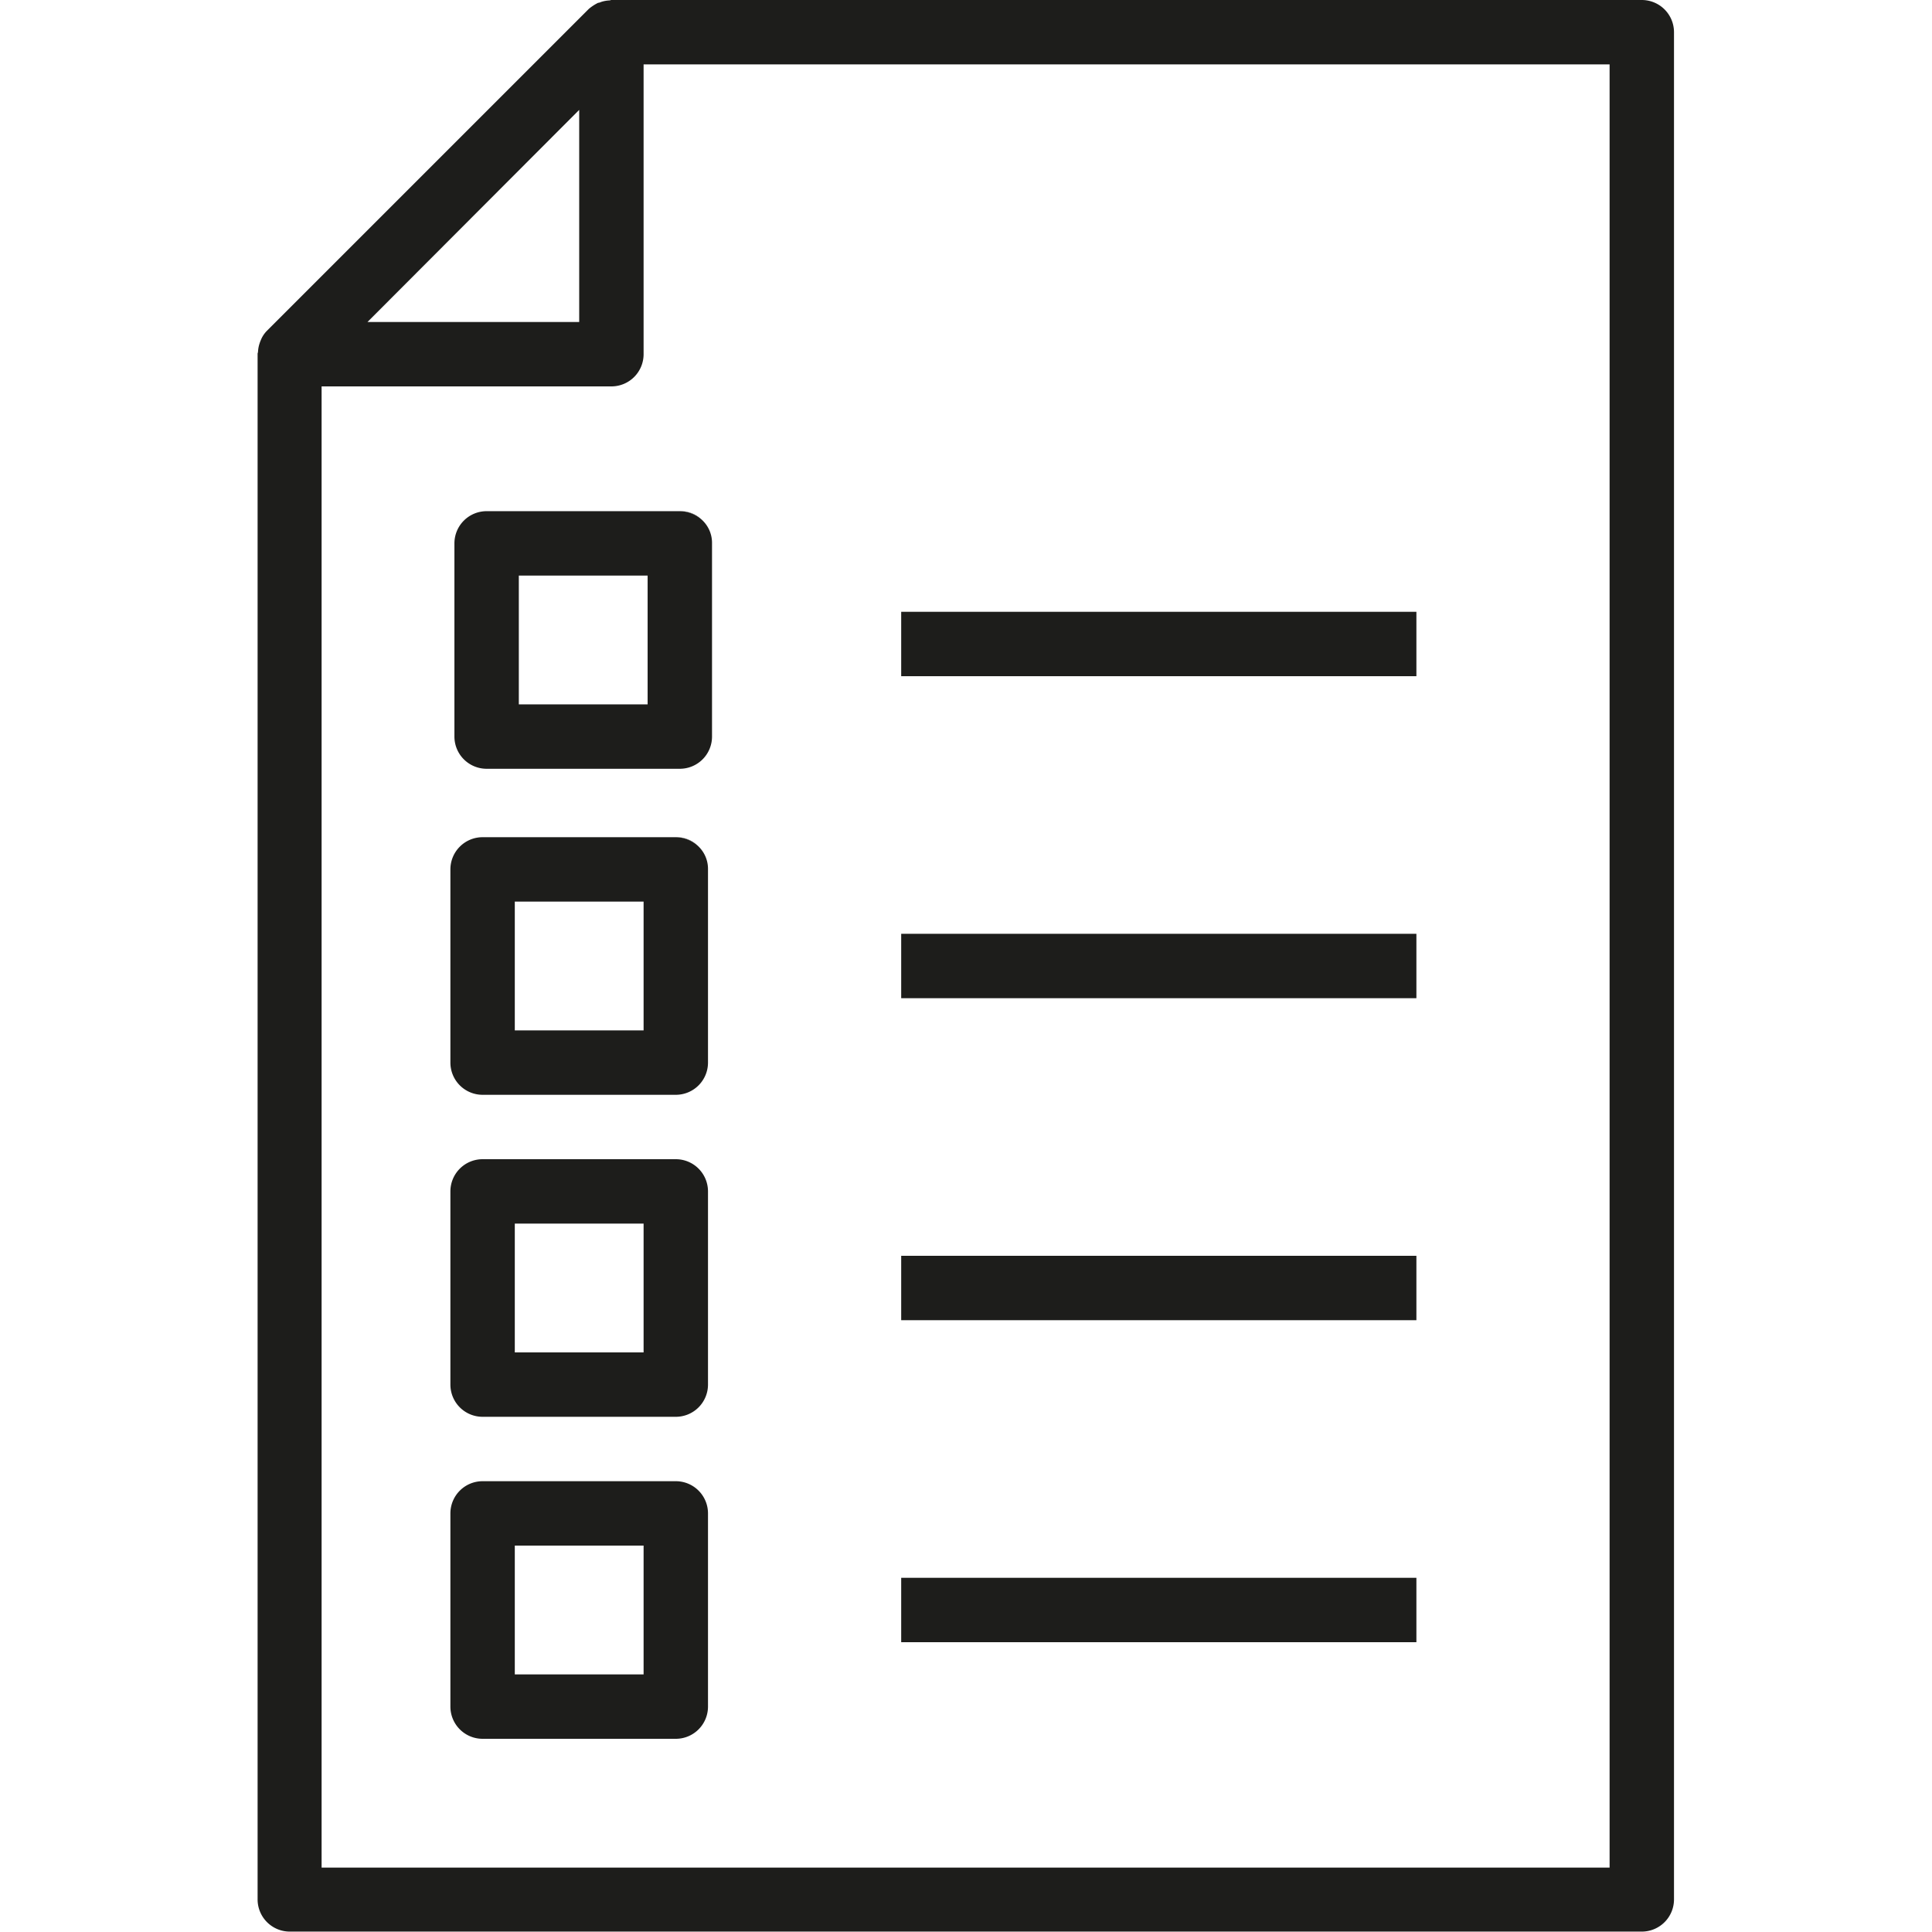 <svg id="el_fExcy2fZm" data-name="Layer 1" xmlns="http://www.w3.org/2000/svg" viewBox="0 0 480 480"><style>@-webkit-keyframes kf_el_FbKSY2yp10P_an_DJnVuqnLW{50%{opacity: 0;}72.22%{opacity: 1;}88.89%{opacity: 0;}0%{opacity: 0;}100%{opacity: 0;}}@keyframes kf_el_FbKSY2yp10P_an_DJnVuqnLW{50%{opacity: 0;}72.22%{opacity: 1;}88.89%{opacity: 0;}0%{opacity: 0;}100%{opacity: 0;}}@-webkit-keyframes kf_el_DUFL8MKf8Ug_an_h-8VxJ7T-{33.33%{opacity: 0;}55.56%{opacity: 1;}72.22%{opacity: 0;}0%{opacity: 0;}100%{opacity: 0;}}@keyframes kf_el_DUFL8MKf8Ug_an_h-8VxJ7T-{33.33%{opacity: 0;}55.56%{opacity: 1;}72.22%{opacity: 0;}0%{opacity: 0;}100%{opacity: 0;}}@-webkit-keyframes kf_el_m7qQwA5350_an_bMwxNpXhp{16.67%{opacity: 0;}38.89%{opacity: 1;}55.56%{opacity: 0;}0%{opacity: 0;}100%{opacity: 0;}}@keyframes kf_el_m7qQwA5350_an_bMwxNpXhp{16.67%{opacity: 0;}38.89%{opacity: 1;}55.56%{opacity: 0;}0%{opacity: 0;}100%{opacity: 0;}}@-webkit-keyframes kf_el_dmrvgcPq2Hg_an_3pD_ydOXT{0%{opacity: 0;}22.22%{opacity: 1;}38.89%{opacity: 0;}100%{opacity: 0;}}@keyframes kf_el_dmrvgcPq2Hg_an_3pD_ydOXT{0%{opacity: 0;}22.22%{opacity: 1;}38.89%{opacity: 0;}100%{opacity: 0;}}#el_fExcy2fZm *{-webkit-animation-duration: 3s;animation-duration: 3s;-webkit-animation-iteration-count: infinite;animation-iteration-count: infinite;-webkit-animation-timing-function: cubic-bezier(0, 0, 1, 1);animation-timing-function: cubic-bezier(0, 0, 1, 1);}#el_uWTixr84e9{fill: #1d1d1b;}#el_pX3ClMhjOM{fill: #1d1d1b;}#el_sSGpdEL9sx{fill: #1d1d1b;}#el_v2qSBiyWbn{fill: #1d1d1b;}#el_6lG_SgLC_K{fill: #1d1d1b;}#el_Yq9LOGJZ8l{fill: #1d1d1b;}#el_bmy92z_10Z{fill: #1d1d1b;}#el_XEMWxNb7MA{fill: none;}#el_vLgUApVK5r{fill: none;}#el_REt6MT7u7U{fill: none;}#el_Y9ItzNAwZt{fill: #1d1d1b;}#el_m7qQwA5350{fill: #0e9843;-webkit-animation-fill-mode: backwards;animation-fill-mode: backwards;opacity: 0;-webkit-animation-name: kf_el_m7qQwA5350_an_bMwxNpXhp;animation-name: kf_el_m7qQwA5350_an_bMwxNpXhp;-webkit-animation-timing-function: cubic-bezier(0, 0, 1, 1);animation-timing-function: cubic-bezier(0, 0, 1, 1);}#el_U1gX6bQgsD4{fill: none;}#el_898bQKLT9EQ{fill: none;}#el_gm7Fj3SCceM{fill: none;}#el_qvuRpeEXNJR{fill: #1d1d1b;}#el_dmrvgcPq2Hg{fill: #0e9843;-webkit-animation-fill-mode: backwards;animation-fill-mode: backwards;opacity: 0;-webkit-animation-name: kf_el_dmrvgcPq2Hg_an_3pD_ydOXT;animation-name: kf_el_dmrvgcPq2Hg_an_3pD_ydOXT;-webkit-animation-timing-function: cubic-bezier(0.42, 0, 0.58, 1);animation-timing-function: cubic-bezier(0.42, 0, 0.58, 1);}#el_DUFL8MKf8Ug{fill: #0e9843;-webkit-animation-fill-mode: backwards;animation-fill-mode: backwards;opacity: 0;-webkit-animation-name: kf_el_DUFL8MKf8Ug_an_h-8VxJ7T-;animation-name: kf_el_DUFL8MKf8Ug_an_h-8VxJ7T-;-webkit-animation-timing-function: cubic-bezier(0, 0, 1, 1);animation-timing-function: cubic-bezier(0, 0, 1, 1);}#el_FbKSY2yp10P{fill: #0e9843;-webkit-animation-fill-mode: backwards;animation-fill-mode: backwards;opacity: 0;-webkit-animation-name: kf_el_FbKSY2yp10P_an_DJnVuqnLW;animation-name: kf_el_FbKSY2yp10P_an_DJnVuqnLW;-webkit-animation-timing-function: cubic-bezier(0, 0, 1, 1);animation-timing-function: cubic-bezier(0, 0, 1, 1);}</style>
  <title>listanimation</title>
  <path d="M407.9,0h-256c-.2,0-.3.1-.4.1a7.8,7.8,0,0,0-2.2.4,1.85,1.85,0,0,1-.7.2,11.35,11.35,0,0,0-2.3,1.5l-80,80a7,7,0,0,0-1.5,2.3,6.89,6.89,0,0,0-.3.8,7.79,7.79,0,0,0-.4,2.1c0,.2-.1.3-.1.5v384a8,8,0,0,0,8,8H407.9a8,8,0,0,0,8-8V8A8,8,0,0,0,407.9,0Zm-264,27.3V80H91.3ZM399.9,464H79.9V96h72a8,8,0,0,0,8-8V16h240Z" id="el_uWTixr84e9"/>
  <path d="M167.9,288h-48a8,8,0,0,0-8,8v48a8,8,0,0,0,8,8h48a8,8,0,0,0,8-8V296A8,8,0,0,0,167.9,288Zm-8,48h-32V304h32Z" id="el_pX3ClMhjOM"/>
  <path d="M167.9,368h-48a8,8,0,0,0-8,8v48a8,8,0,0,0,8,8h48a8,8,0,0,0,8-8V376A8,8,0,0,0,167.9,368Zm-8,48h-32V384h32Z" id="el_sSGpdEL9sx"/>
  <path d="M223.9,152h128v16h-128Z" id="el_v2qSBiyWbn"/>
  <path d="M223.9,232h128v16h-128Z" id="el_6lG_SgLC_K"/>
  <path d="M223.9,312h128v16h-128Z" id="el_Yq9LOGJZ8l"/>
  <path d="M223.9,392h128v16h-128Z" id="el_bmy92z_10Z"/>
  <g id="el_4QD87VFIAh">
    <path d="M137.5,252.8,127.9,240v16h15.2A8.48,8.48,0,0,1,137.5,252.8Z" id="el_XEMWxNb7MA"/>
    <polygon points="159.2 224 135.9 224 145.2 236.3 159.2 224" id="el_vLgUApVK5r"/>
    <path d="M143.9,256h16V244.6L149.2,254A7.76,7.76,0,0,1,143.9,256Z" id="el_REt6MT7u7U"/>
    <path d="M174.1,211h0a7.44,7.44,0,0,0-6.1-3A7.87,7.87,0,0,1,174.1,211Z" id="el_3S245HXgmI"/>
    <path d="M174.1,210.9h0a8.3,8.3,0,0,0-6.2-2.9h-48a8,8,0,0,0-8,8v48a8,8,0,0,0,8,8h48a8,8,0,0,0,8-8V216A7.75,7.75,0,0,0,174.1,210.9Zm-14.2,33.7V256h-32V224h32Z" id="el_Y9ItzNAwZt"/>
    <path d="M213.2,198l-10.5-12-23.8,20.9h0l-28.5,25h0l-5.1,4.5-2.7-3.6-6.5-8.7H136l-5.4-7.1-12.8,9.7,12.9,17,6.9,9.2a8.26,8.26,0,0,0,5.6,3.2h.8a8.13,8.13,0,0,0,5.3-2l10.7-9.4h0l16-14h0Z" id="el_m7qQwA5350"/>
  </g>
  <g id="el_ds-Yb0idXv">
    <path d="M138.5,171.8,128.9,159v16h15.2A8.48,8.48,0,0,1,138.5,171.8Z" id="el_U1gX6bQgsD4"/>
    <polygon points="160.2 143 136.9 143 146.2 155.3 160.2 143" id="el_898bQKLT9EQ"/>
    <path d="M144.9,175h16V163.6L150.2,173A7.76,7.76,0,0,1,144.9,175Z" id="el_gm7Fj3SCceM"/>
    <path d="M175.1,130h0a7.44,7.44,0,0,0-6.1-3A7.87,7.87,0,0,1,175.1,130Z" id="el_a5CjXdVj9UO"/>
    <path d="M175.1,129.9h0a8.3,8.3,0,0,0-6.2-2.9h-48a8,8,0,0,0-8,8v48a8,8,0,0,0,8,8h48a8,8,0,0,0,8-8V135A7.75,7.75,0,0,0,175.1,129.9Zm-14.2,33.7V175h-32V143h32Z" id="el_qvuRpeEXNJR"/>
    <path d="M214.2,117l-10.5-12-23.8,20.9h0l-28.5,25h0l-5.1,4.5-2.7-3.6-6.5-8.7H137l-5.4-7.1-12.8,9.7,12.9,17,6.9,9.2a8.26,8.26,0,0,0,5.6,3.2h.8a8.13,8.13,0,0,0,5.3-2l10.7-9.4h0l16-14h0Z" id="el_dmrvgcPq2Hg"/>
  </g>
  <path d="M213.2,278.1l-10.5-12L178.9,287h0l-28.5,25h0l-5.1,4.5-2.7-3.6-6.5-8.7H136l-5.4-7.1-12.8,9.7,12.9,17,6.9,9.2a8.26,8.26,0,0,0,5.6,3.2h.8a8.13,8.13,0,0,0,5.3-2l10.7-9.4h0l16-14h0Z" id="el_DUFL8MKf8Ug"/>
  <path d="M213.2,357.6l-10.5-12-23.8,20.9h0l-28.5,25h0l-5.1,4.5-2.7-3.6-6.5-8.7H136l-5.4-7.1-12.8,9.7,12.9,17,6.9,9.2a8.26,8.26,0,0,0,5.6,3.2h.8a8.13,8.13,0,0,0,5.3-2l10.7-9.4h0l16-14h0Z" id="el_FbKSY2yp10P"/>
</svg>